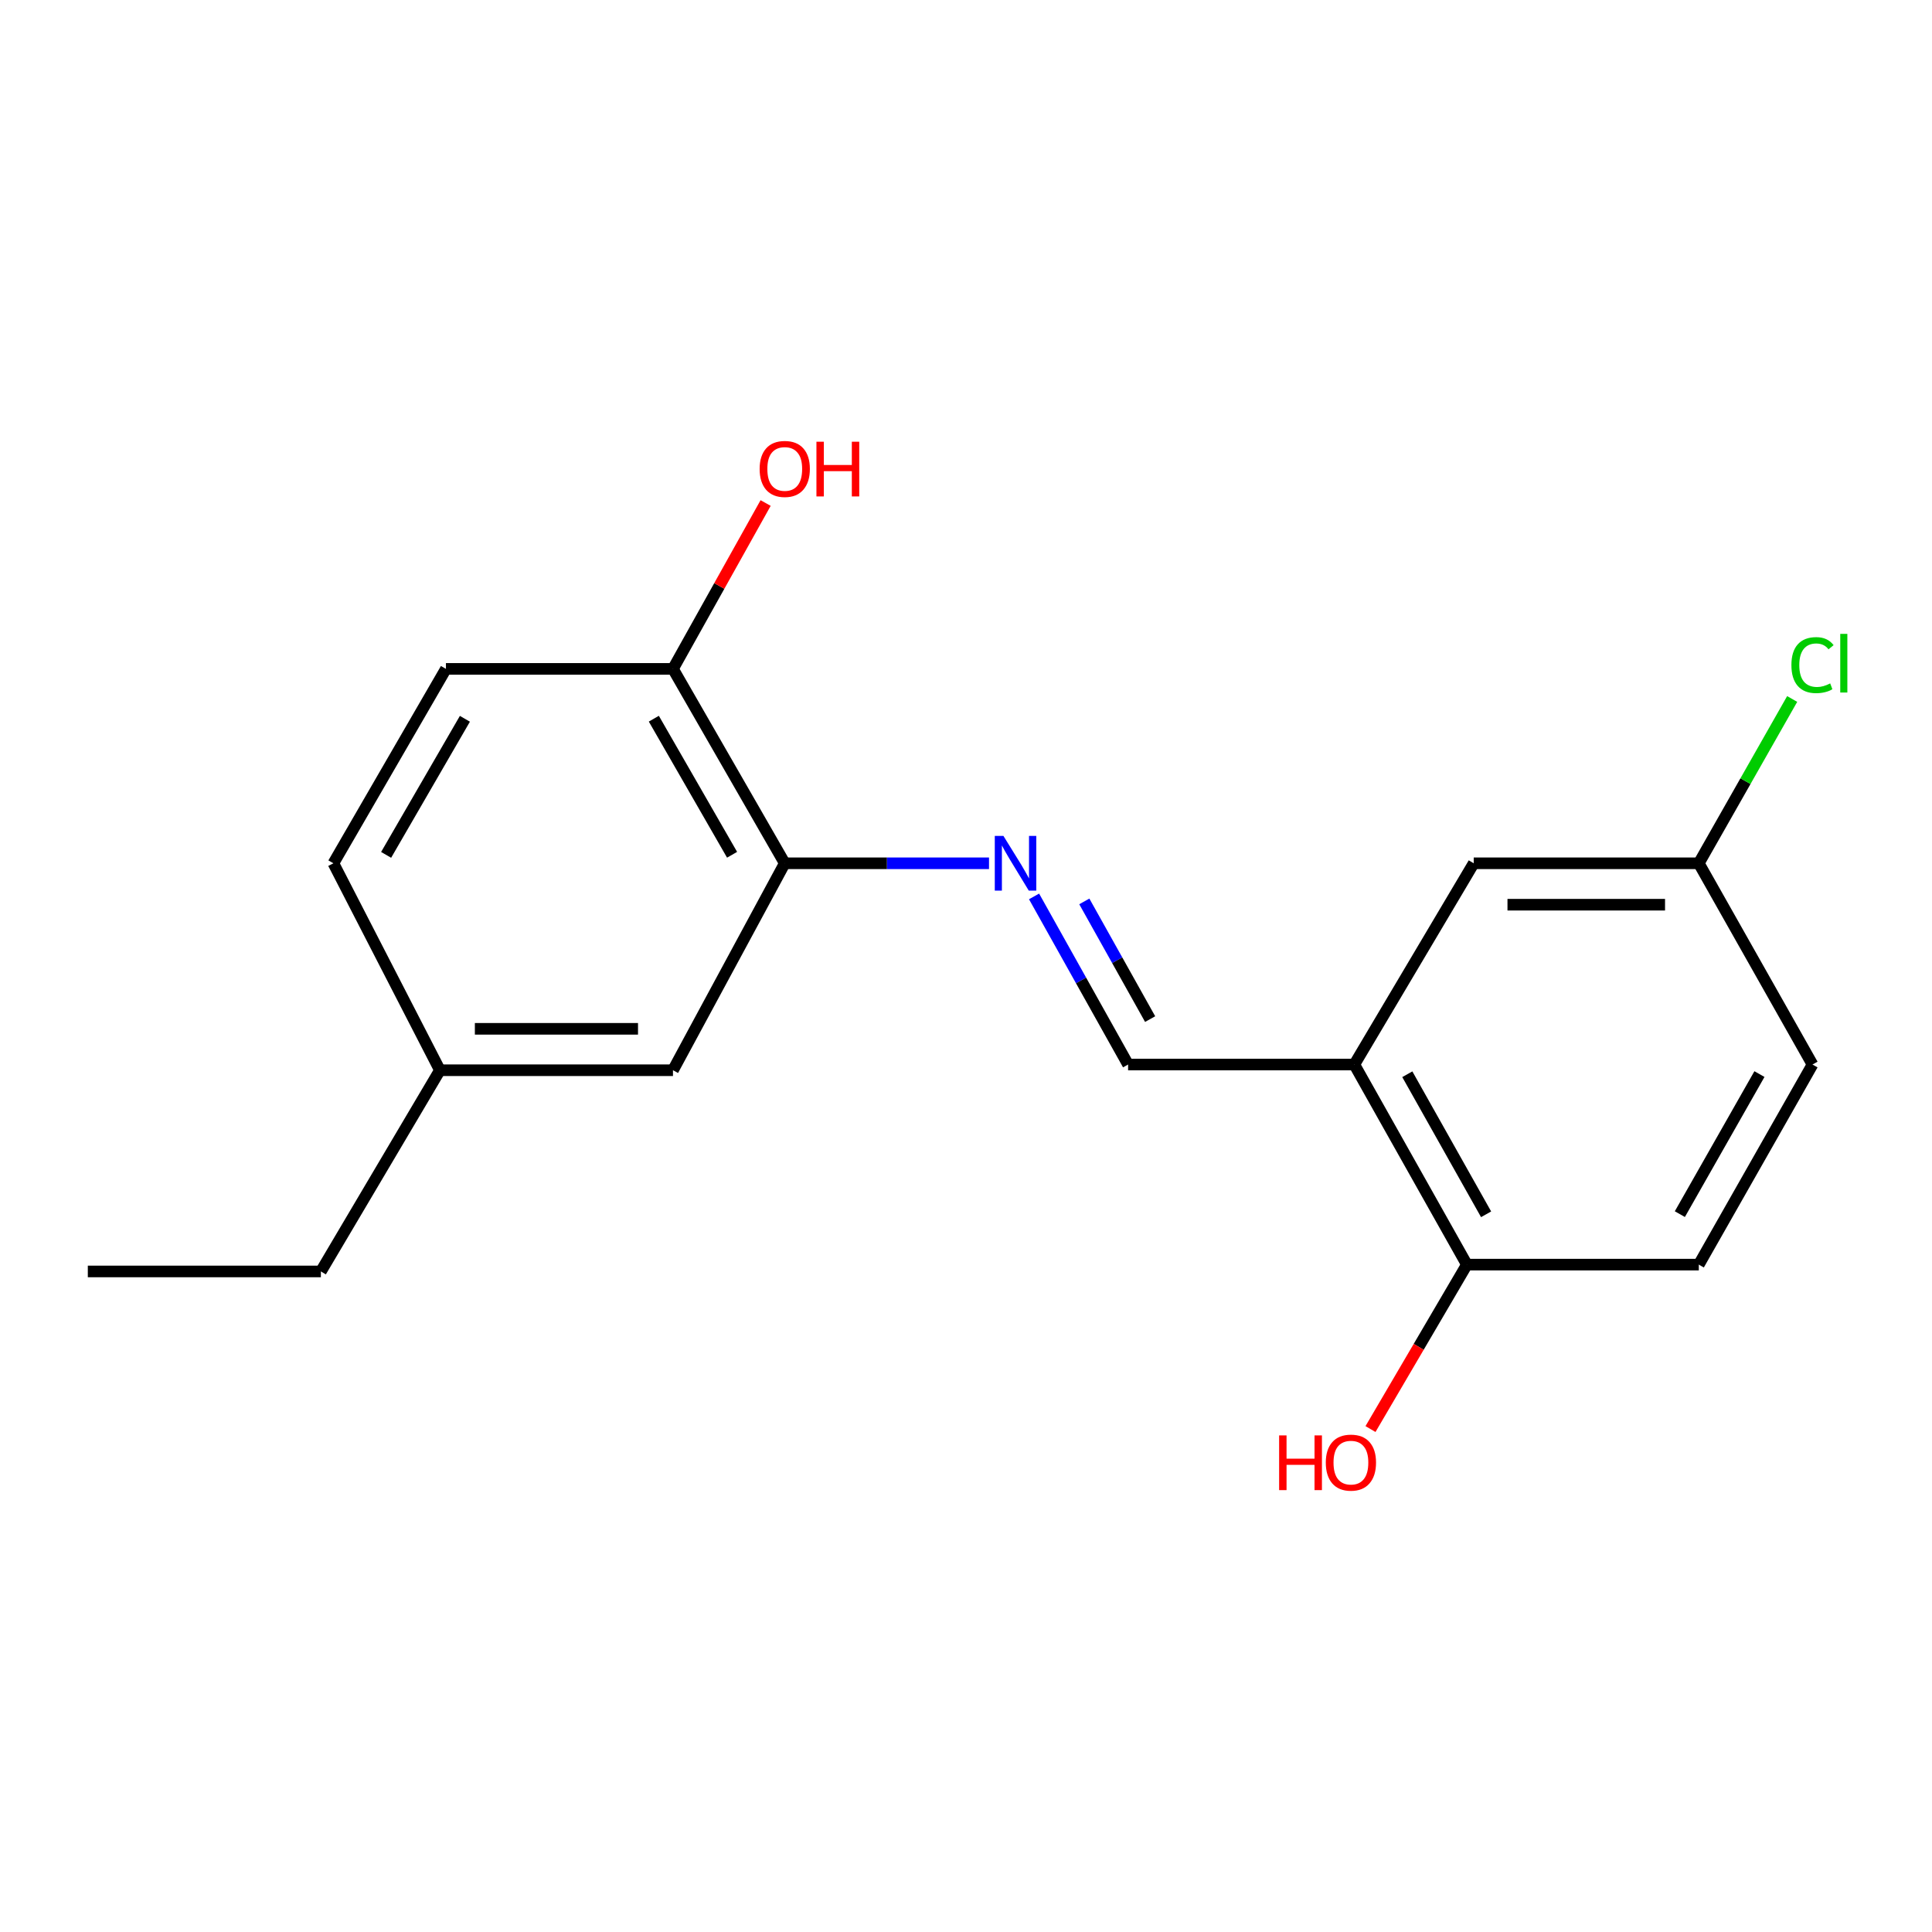 <?xml version='1.0' encoding='iso-8859-1'?>
<svg version='1.1' baseProfile='full'
              xmlns='http://www.w3.org/2000/svg'
                      xmlns:rdkit='http://www.rdkit.org/xml'
                      xmlns:xlink='http://www.w3.org/1999/xlink'
                  xml:space='preserve'
width='1000px' height='1000px' viewBox='0 0 1000 1000'>
<!-- END OF HEADER -->
<rect style='opacity:1.0;fill:#FFFFFF;stroke:none' width='1000' height='1000' x='0' y='0'> </rect>
<path class='bond-1' d='M 511.911,446.838 L 459.048,446.838' style='fill:none;fill-rule:evenodd;stroke:#0000FF;stroke-width:6px;stroke-linecap:butt;stroke-linejoin:miter;stroke-opacity:1' />
<path class='bond-1' d='M 459.048,446.838 L 406.184,446.838' style='fill:none;fill-rule:evenodd;stroke:#000000;stroke-width:6px;stroke-linecap:butt;stroke-linejoin:miter;stroke-opacity:1' />
<path class='bond-2' d='M 535.227,463.982 L 559.563,507.491' style='fill:none;fill-rule:evenodd;stroke:#0000FF;stroke-width:6px;stroke-linecap:butt;stroke-linejoin:miter;stroke-opacity:1' />
<path class='bond-2' d='M 559.563,507.491 L 583.9,550.999' style='fill:none;fill-rule:evenodd;stroke:#000000;stroke-width:6px;stroke-linecap:butt;stroke-linejoin:miter;stroke-opacity:1' />
<path class='bond-2' d='M 561.237,466.569 L 578.273,497.026' style='fill:none;fill-rule:evenodd;stroke:#0000FF;stroke-width:6px;stroke-linecap:butt;stroke-linejoin:miter;stroke-opacity:1' />
<path class='bond-2' d='M 578.273,497.026 L 595.308,527.482' style='fill:none;fill-rule:evenodd;stroke:#000000;stroke-width:6px;stroke-linecap:butt;stroke-linejoin:miter;stroke-opacity:1' />
<path class='bond-0' d='M 700.995,550.999 L 583.9,550.999' style='fill:none;fill-rule:evenodd;stroke:#000000;stroke-width:6px;stroke-linecap:butt;stroke-linejoin:miter;stroke-opacity:1' />
<path class='bond-3' d='M 700.995,550.999 L 759.257,654.565' style='fill:none;fill-rule:evenodd;stroke:#000000;stroke-width:6px;stroke-linecap:butt;stroke-linejoin:miter;stroke-opacity:1' />
<path class='bond-3' d='M 728.418,556.024 L 769.201,628.52' style='fill:none;fill-rule:evenodd;stroke:#000000;stroke-width:6px;stroke-linecap:butt;stroke-linejoin:miter;stroke-opacity:1' />
<path class='bond-5' d='M 700.995,550.999 L 762.794,446.838' style='fill:none;fill-rule:evenodd;stroke:#000000;stroke-width:6px;stroke-linecap:butt;stroke-linejoin:miter;stroke-opacity:1' />
<path class='bond-4' d='M 406.184,446.838 L 348.328,346.214' style='fill:none;fill-rule:evenodd;stroke:#000000;stroke-width:6px;stroke-linecap:butt;stroke-linejoin:miter;stroke-opacity:1' />
<path class='bond-4' d='M 378.922,442.43 L 338.422,371.993' style='fill:none;fill-rule:evenodd;stroke:#000000;stroke-width:6px;stroke-linecap:butt;stroke-linejoin:miter;stroke-opacity:1' />
<path class='bond-6' d='M 406.184,446.838 L 348.328,553.953' style='fill:none;fill-rule:evenodd;stroke:#000000;stroke-width:6px;stroke-linecap:butt;stroke-linejoin:miter;stroke-opacity:1' />
<path class='bond-7' d='M 759.257,654.565 L 879.293,654.565' style='fill:none;fill-rule:evenodd;stroke:#000000;stroke-width:6px;stroke-linecap:butt;stroke-linejoin:miter;stroke-opacity:1' />
<path class='bond-14' d='M 759.257,654.565 L 734.311,697.121' style='fill:none;fill-rule:evenodd;stroke:#000000;stroke-width:6px;stroke-linecap:butt;stroke-linejoin:miter;stroke-opacity:1' />
<path class='bond-14' d='M 734.311,697.121 L 709.366,739.677' style='fill:none;fill-rule:evenodd;stroke:#FF0000;stroke-width:6px;stroke-linecap:butt;stroke-linejoin:miter;stroke-opacity:1' />
<path class='bond-8' d='M 348.328,346.214 L 230.816,346.214' style='fill:none;fill-rule:evenodd;stroke:#000000;stroke-width:6px;stroke-linecap:butt;stroke-linejoin:miter;stroke-opacity:1' />
<path class='bond-15' d='M 348.328,346.214 L 372.305,303.288' style='fill:none;fill-rule:evenodd;stroke:#000000;stroke-width:6px;stroke-linecap:butt;stroke-linejoin:miter;stroke-opacity:1' />
<path class='bond-15' d='M 372.305,303.288 L 396.283,260.362' style='fill:none;fill-rule:evenodd;stroke:#FF0000;stroke-width:6px;stroke-linecap:butt;stroke-linejoin:miter;stroke-opacity:1' />
<path class='bond-9' d='M 762.794,446.838 L 879.293,446.838' style='fill:none;fill-rule:evenodd;stroke:#000000;stroke-width:6px;stroke-linecap:butt;stroke-linejoin:miter;stroke-opacity:1' />
<path class='bond-9' d='M 780.269,468.275 L 861.818,468.275' style='fill:none;fill-rule:evenodd;stroke:#000000;stroke-width:6px;stroke-linecap:butt;stroke-linejoin:miter;stroke-opacity:1' />
<path class='bond-10' d='M 348.328,553.953 L 227.695,553.953' style='fill:none;fill-rule:evenodd;stroke:#000000;stroke-width:6px;stroke-linecap:butt;stroke-linejoin:miter;stroke-opacity:1' />
<path class='bond-10' d='M 330.233,532.516 L 245.79,532.516' style='fill:none;fill-rule:evenodd;stroke:#000000;stroke-width:6px;stroke-linecap:butt;stroke-linejoin:miter;stroke-opacity:1' />
<path class='bond-19' d='M 879.293,654.565 L 938.151,550.999' style='fill:none;fill-rule:evenodd;stroke:#000000;stroke-width:6px;stroke-linecap:butt;stroke-linejoin:miter;stroke-opacity:1' />
<path class='bond-19' d='M 869.484,628.438 L 910.684,555.942' style='fill:none;fill-rule:evenodd;stroke:#000000;stroke-width:6px;stroke-linecap:butt;stroke-linejoin:miter;stroke-opacity:1' />
<path class='bond-18' d='M 230.816,346.214 L 172.566,446.838' style='fill:none;fill-rule:evenodd;stroke:#000000;stroke-width:6px;stroke-linecap:butt;stroke-linejoin:miter;stroke-opacity:1' />
<path class='bond-18' d='M 240.631,372.047 L 199.856,442.484' style='fill:none;fill-rule:evenodd;stroke:#000000;stroke-width:6px;stroke-linecap:butt;stroke-linejoin:miter;stroke-opacity:1' />
<path class='bond-11' d='M 879.293,446.838 L 938.151,550.999' style='fill:none;fill-rule:evenodd;stroke:#000000;stroke-width:6px;stroke-linecap:butt;stroke-linejoin:miter;stroke-opacity:1' />
<path class='bond-13' d='M 879.293,446.838 L 903.46,404.314' style='fill:none;fill-rule:evenodd;stroke:#000000;stroke-width:6px;stroke-linecap:butt;stroke-linejoin:miter;stroke-opacity:1' />
<path class='bond-13' d='M 903.46,404.314 L 927.627,361.79' style='fill:none;fill-rule:evenodd;stroke:#00CC00;stroke-width:6px;stroke-linecap:butt;stroke-linejoin:miter;stroke-opacity:1' />
<path class='bond-12' d='M 227.695,553.953 L 172.566,446.838' style='fill:none;fill-rule:evenodd;stroke:#000000;stroke-width:6px;stroke-linecap:butt;stroke-linejoin:miter;stroke-opacity:1' />
<path class='bond-16' d='M 227.695,553.953 L 166.087,658.102' style='fill:none;fill-rule:evenodd;stroke:#000000;stroke-width:6px;stroke-linecap:butt;stroke-linejoin:miter;stroke-opacity:1' />
<path class='bond-17' d='M 166.087,658.102 L 45.455,658.102' style='fill:none;fill-rule:evenodd;stroke:#000000;stroke-width:6px;stroke-linecap:butt;stroke-linejoin:miter;stroke-opacity:1' />
<path  class='atom-0' d='M 519.378 432.678
L 528.658 447.678
Q 529.578 449.158, 531.058 451.838
Q 532.538 454.518, 532.618 454.678
L 532.618 432.678
L 536.378 432.678
L 536.378 460.998
L 532.498 460.998
L 522.538 444.598
Q 521.378 442.678, 520.138 440.478
Q 518.938 438.278, 518.578 437.598
L 518.578 460.998
L 514.898 460.998
L 514.898 432.678
L 519.378 432.678
' fill='#0000FF'/>
<path  class='atom-14' d='M 927.231 344.252
Q 927.231 337.212, 930.511 333.532
Q 933.831 329.812, 940.111 329.812
Q 945.951 329.812, 949.071 333.932
L 946.431 336.092
Q 944.151 333.092, 940.111 333.092
Q 935.831 333.092, 933.551 335.972
Q 931.311 338.812, 931.311 344.252
Q 931.311 349.852, 933.631 352.732
Q 935.991 355.612, 940.551 355.612
Q 943.671 355.612, 947.311 353.732
L 948.431 356.732
Q 946.951 357.692, 944.711 358.252
Q 942.471 358.812, 939.991 358.812
Q 933.831 358.812, 930.511 355.052
Q 927.231 351.292, 927.231 344.252
' fill='#00CC00'/>
<path  class='atom-14' d='M 952.511 328.092
L 956.191 328.092
L 956.191 358.452
L 952.511 358.452
L 952.511 328.092
' fill='#00CC00'/>
<path  class='atom-15' d='M 662.072 742.964
L 665.912 742.964
L 665.912 755.004
L 680.392 755.004
L 680.392 742.964
L 684.232 742.964
L 684.232 771.284
L 680.392 771.284
L 680.392 758.204
L 665.912 758.204
L 665.912 771.284
L 662.072 771.284
L 662.072 742.964
' fill='#FF0000'/>
<path  class='atom-15' d='M 686.232 757.044
Q 686.232 750.244, 689.592 746.444
Q 692.952 742.644, 699.232 742.644
Q 705.512 742.644, 708.872 746.444
Q 712.232 750.244, 712.232 757.044
Q 712.232 763.924, 708.832 767.844
Q 705.432 771.724, 699.232 771.724
Q 692.992 771.724, 689.592 767.844
Q 686.232 763.964, 686.232 757.044
M 699.232 768.524
Q 703.552 768.524, 705.872 765.644
Q 708.232 762.724, 708.232 757.044
Q 708.232 751.484, 705.872 748.684
Q 703.552 745.844, 699.232 745.844
Q 694.912 745.844, 692.552 748.644
Q 690.232 751.444, 690.232 757.044
Q 690.232 762.764, 692.552 765.644
Q 694.912 768.524, 699.232 768.524
' fill='#FF0000'/>
<path  class='atom-16' d='M 393.184 242.716
Q 393.184 235.916, 396.544 232.116
Q 399.904 228.316, 406.184 228.316
Q 412.464 228.316, 415.824 232.116
Q 419.184 235.916, 419.184 242.716
Q 419.184 249.596, 415.784 253.516
Q 412.384 257.396, 406.184 257.396
Q 399.944 257.396, 396.544 253.516
Q 393.184 249.636, 393.184 242.716
M 406.184 254.196
Q 410.504 254.196, 412.824 251.316
Q 415.184 248.396, 415.184 242.716
Q 415.184 237.156, 412.824 234.356
Q 410.504 231.516, 406.184 231.516
Q 401.864 231.516, 399.504 234.316
Q 397.184 237.116, 397.184 242.716
Q 397.184 248.436, 399.504 251.316
Q 401.864 254.196, 406.184 254.196
' fill='#FF0000'/>
<path  class='atom-16' d='M 422.584 228.636
L 426.424 228.636
L 426.424 240.676
L 440.904 240.676
L 440.904 228.636
L 444.744 228.636
L 444.744 256.956
L 440.904 256.956
L 440.904 243.876
L 426.424 243.876
L 426.424 256.956
L 422.584 256.956
L 422.584 228.636
' fill='#FF0000'/>
</svg>
